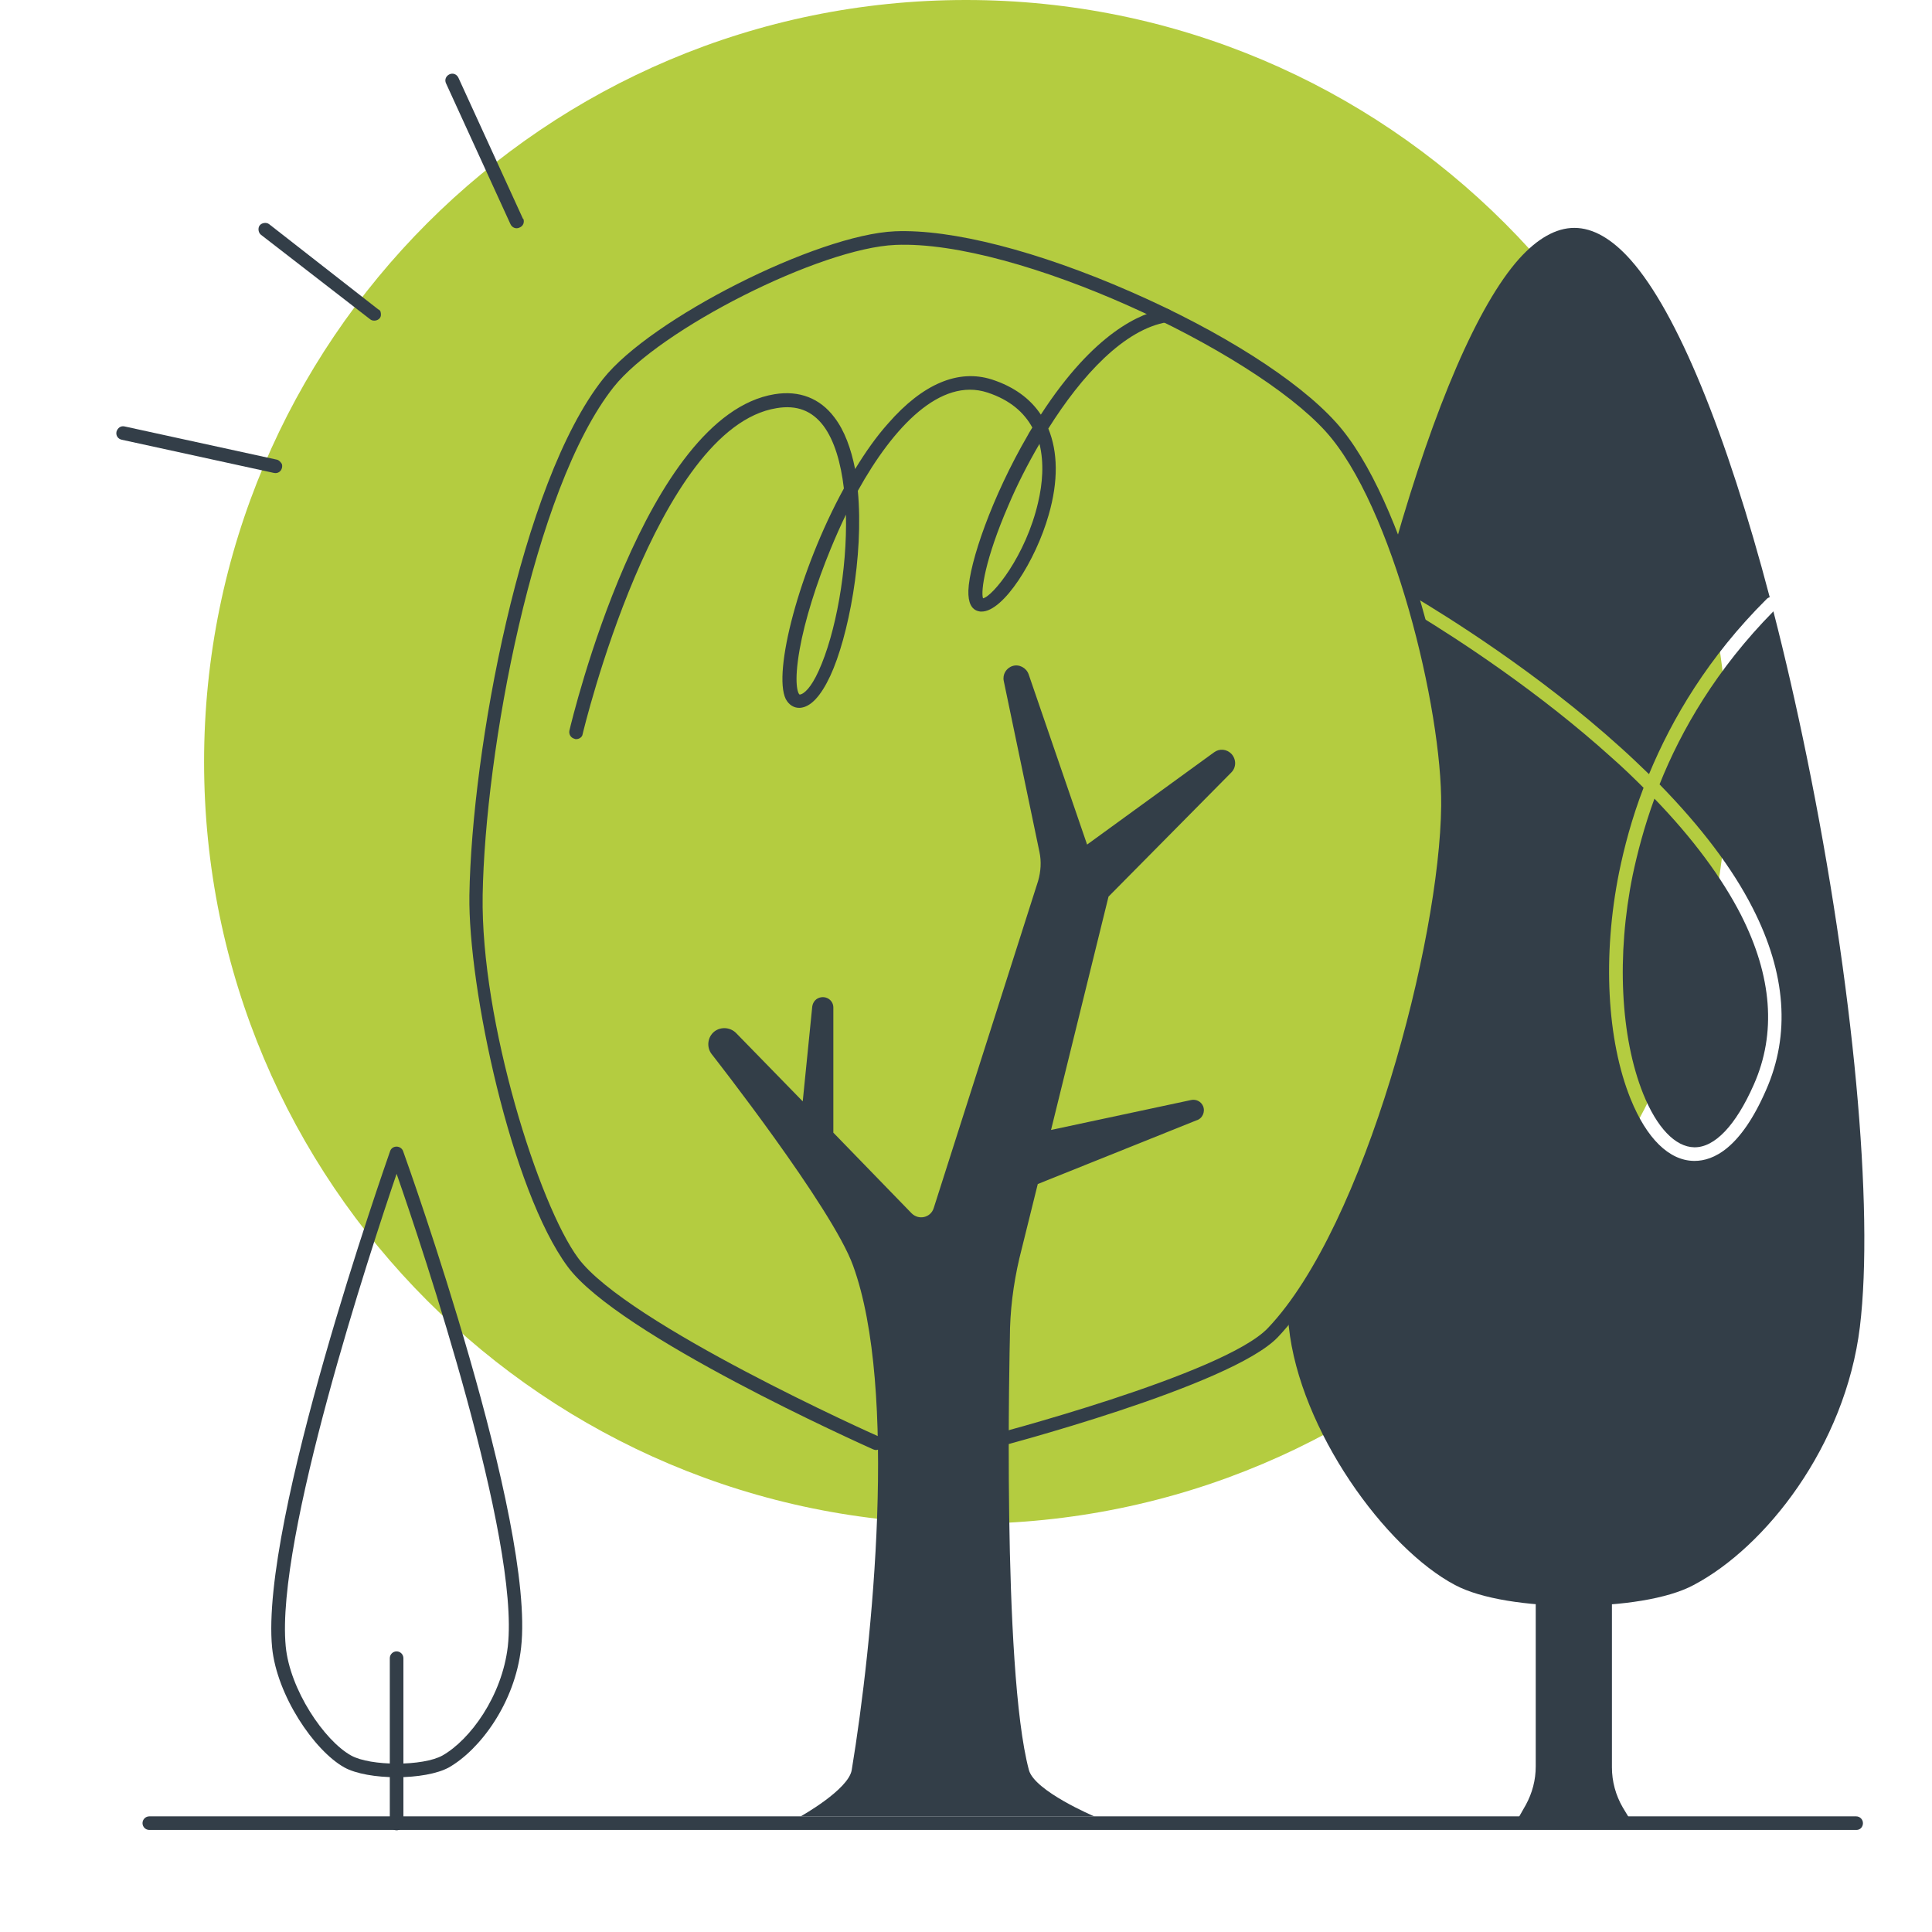 <svg width="568" height="568" viewBox="0 0 568 568" fill="none" xmlns="http://www.w3.org/2000/svg">
<path d="M284 448C407.712 448 508 347.712 508 224C508 100.289 407.712 0 284 0C160.288 0 60 100.289 60 224C60 347.712 160.288 448 284 448Z" fill="#B4CC40"/>
<path d="M479.7 535.7L477.1 531.4C475 527.8 473.9 523.7 473.9 519.6V427.2C473.9 422.9 474.8 418.7 476.6 414.8C476.6 414.8 497 374.9 493.5 372.7C490.4 370.7 467.1 402.9 467.1 402.9C465.1 405.6 461.1 405.6 459.2 402.8C459.2 402.8 425.7 350.7 423 355.1C418 359.1 448.6 414.6 448.6 414.6C450.5 418.6 451.5 423 451.5 427.4V519.3C451.5 523.3 450.5 527.1 448.6 530.6L445.7 535.7H479.7Z" fill="#333E48"/>
<path fill-rule="evenodd" clip-rule="evenodd" d="M427.8 466C435.5 470.1 449.2 472.1 462.9 472.1C476.6 472.1 490.3 470.1 497.9 466C519 454.9 542.5 425.2 546.8 390.1C551 355.4 544.9 289.6 531.2 222.6C528.118 207.506 524.822 193.161 521.372 179.734C504.754 196.593 494.295 214.564 487.9 230.6C500.1 243.1 509.3 255.2 515.3 267C525.1 286.2 526.4 304.2 519.2 320.5C511.7 337.7 503.7 341.3 498.2 341.3H498C490.7 341.2 484.1 334.7 479.4 323.1C472.4 305.8 471.1 280.9 476 256.5C477.5 249.2 479.7 240.7 483.2 231.6C480.3 228.7 477.2 225.7 473.9 222.8C452.275 203.258 428.534 187.897 416.768 180.723C422.552 201.517 425.945 222.862 425.8 236.9C425.42 275.435 405.042 353.247 378.601 386.715C378.691 387.837 378.791 388.933 378.9 390C382.1 420.4 407.3 455.2 427.8 466ZM410.13 160.14C421.706 119.539 434.529 89.611 446.6 76.1C452 70.1 457.5 67 462.8 67H462.9C468.3 67 473.9 70.2 479.4 76.4C493.051 91.739 507.644 127.487 520.29 175.57C519.969 175.66 519.663 175.837 519.4 176.1C502.3 193.1 491.6 211.2 484.8 227.6L484.799 227.599C482.1 224.999 479.4 222.4 476.5 219.8C452.14 197.764 425.083 180.993 415.139 175.095C413.603 169.993 411.928 164.969 410.13 160.14ZM486.4 234.8C483.4 243 481.4 250.7 480 257.3C475.2 280.9 476.4 304.9 483.1 321.6C487.1 331.5 492.5 337.2 498.1 337.3C504.1 337.4 510.3 330.9 515.6 318.9C522.3 303.8 521 287 511.8 268.9C506.2 258 497.7 246.5 486.4 234.8Z" fill="#333E48"/>
<path d="M257.5 426.3C257.2 426.3 257 426.2 256.7 426.1C253.6 424.7 181.8 392.6 166.9 372.4C150.3 350 137.6 290.3 138 263.2C138.7 220.6 153.1 142 177.3 111.4C191.3 93.7 240.2 69 263.1 68C279.8 67.3 305.1 73.8 332.5 85.8C359 97.4 381.5 111.7 392.7 124.1C413.1 146.5 428 208 427.7 236.9C427.3 277.2 404.8 362.4 375.7 393.1C362 407.5 293.4 425.4 290.5 426.2C289.4 426.5 288.3 425.8 288.1 424.8C287.8 423.7 288.5 422.6 289.5 422.4C290.2 422.2 359.9 404.1 372.8 390.4C401.3 360.4 423.3 276.6 423.7 236.9C424 208.6 409.5 148.6 389.7 126.8C368 102.9 299 70.5 263.3 72C241.2 72.9 193.9 96.8 180.4 113.8C156.7 143.8 142.6 221.2 141.9 263.2C141.3 300.4 158.5 354.4 170 369.9C184.3 389.2 257.5 422 258.3 422.3C259.3 422.8 259.8 423.9 259.3 424.9C259 425.8 258.3 426.3 257.5 426.3Z" fill="#333E48"/>
<path fill-rule="evenodd" clip-rule="evenodd" d="M362 227.1C363.5 225.6 363.5 223.2 362 221.6C360.6 220.2 358.5 220 356.9 221.2L319.6 248.3L302.4 198.2C301.7 196.3 299.6 195.2 297.7 195.8C295.8 196.4 294.7 198.3 295.1 200.2L305.6 250.5C306.2 253.3 306 256.2 305.2 259L274.5 355.2C273.6 358 270.1 358.8 268 356.7L245 333V296.2C245 294.3 243.3 292.9 241.4 293.2C240 293.4 239 294.5 238.8 295.9L236 323.8L216.4 303.7C214.7 302 212 301.8 210.1 303.2C208 304.8 207.6 307.9 209.3 310C209.3 310 244.7 355.1 250.8 372.1C264 408.4 256.6 482.8 250.4 520.4C249.4 526.2 235.4 534 235.4 534H321.7C321.7 534 304.2 526.6 302.5 520.4C294.5 490.5 296.9 393.4 296.9 393.4C296.9 385.5 297.9 377.6 299.7 369.9L305.1 348.1L351.7 329.4C353.5 328.9 354.4 326.9 353.7 325.2C353.1 323.8 351.6 323.1 350.2 323.4L309 332.2L325.9 263.6L362 227.1Z" fill="#333E48"/>
<path d="M169.4 217.3C169.2 217.3 169.1 217.3 168.9 217.2C167.8 216.9 167.2 215.9 167.4 214.8C168.3 211 189.7 122.1 227.7 115.9C235 114.7 241.1 117.1 245.3 122.7C248.3 126.6 250.2 131.9 251.4 137.9C254.4 133 257.6 128.4 261.1 124.5C271.3 112.8 281.8 108.4 291.7 111.6C298.1 113.7 302.9 117.2 306 121.9C321.7 97.7 335.4 92 342.5 90.8C343.6 90.6 344.6 91.4 344.8 92.4C345 93.4 344.2 94.5 343.2 94.7C330.5 96.8 318 110.4 308.2 126C311 132.8 311.2 141.4 308.3 151.4C304.5 164.8 295 179.8 288.6 179.8C288.3 179.8 288 179.8 287.7 179.7C285.6 179.2 284.6 177.2 284.7 173.6C285 165.4 291.6 146.1 302.2 127.9C302.6 127.1 303.1 126.4 303.5 125.7C301.1 121.3 297 117.6 290.3 115.4C276.5 110.9 262.7 125.4 252.2 144.3C254 163.5 249.4 187.3 244.1 198.7C241.3 204.7 238.3 207.9 235.2 208.1C233.4 208.2 231.9 207.2 231 205.5C227.2 197.7 234.9 167.7 248.1 143.6C247.2 136 245.3 129.5 242.1 125.2C238.7 120.7 234.2 119 228.3 120C192.9 125.7 171.5 214.9 171.3 215.8C171.2 216.7 170.3 217.3 169.4 217.3ZM248.7 151.3C247.1 154.6 245.6 158 244.2 161.4C240 171.6 236.6 182.4 235.1 190.9C233.3 201 234.6 204 235.1 204.2C236.3 204.1 238.4 202.3 240.7 197.2C245.7 186.2 249.1 167.5 248.7 151.3ZM305.6 130.5C302.1 136.5 299 142.6 296.5 148.5C289.6 164.4 288.3 173.8 289 175.9C291.8 175.4 301.6 163.4 305.2 147.7C306.5 142.2 307 136.1 305.6 130.5Z" fill="#333E48"/>
<path d="M82.85 136.381C82.98 136.717 82.991 137.13 82.904 137.52C82.665 138.594 81.689 139.298 80.517 139.037L35.769 129.275C34.696 129.036 33.991 128.06 34.252 126.888C34.589 125.836 35.468 125.11 36.639 125.371L81.387 135.133C82.07 135.285 82.547 135.904 82.85 136.381Z" fill="#333E48"/>
<path d="M111.876 91.62C112.038 92.271 112.082 92.998 111.658 93.518C111.072 94.31 109.695 94.515 108.903 93.929L76.744 69.042C75.953 68.456 75.747 67.078 76.334 66.287C76.92 65.495 78.297 65.29 79.089 65.876L111.204 90.958C111.497 91.023 111.822 91.403 111.876 91.62Z" fill="#333E48"/>
<path d="M153.898 64.405C154.19 65.392 153.854 66.444 152.725 66.91C151.695 67.398 150.567 66.942 150.079 65.911L131.129 24.501C130.641 23.47 131.097 22.342 132.128 21.855C133.159 21.367 134.286 21.823 134.774 22.854L153.724 64.264C153.8 64.383 153.898 64.405 153.898 64.405Z" fill="#333E48"/>
<path d="M545.8 538H43.9C42.8 538 41.9 537.1 41.9 536C41.9 534.9 42.8 534 43.9 534H545.7C546.8 534 547.7 534.9 547.7 536C547.7 537.1 546.9 538 545.8 538Z" fill="#333E48"/>
<path d="M116.6 522.5C110.6 522.5 104.6 521.5 101.2 519.6C92.3 514.6 81.4 498.4 80 484.4C76.4 447.3 113.2 342.8 114.7 338.4C115 337.6 115.7 337.1 116.6 337.1C117.4 337.1 118.2 337.6 118.5 338.4C120.1 342.8 157.4 447.3 153.2 484.4C151.4 500.7 141.1 514.4 132 519.6C128.6 521.5 122.6 522.5 116.6 522.5ZM116.6 345.1C109 367.4 81 452.4 84 484C85.2 496.7 95.3 511.7 103.2 516.1C108.9 519.3 124.4 519.3 130.1 516.1C138.2 511.5 147.6 498.7 149.3 484C152.8 452.5 124.4 367.4 116.6 345.1Z" fill="#333E48"/>
<path d="M116.6 538.1C115.5 538.1 114.6 537.2 114.6 536.1V487.5C114.6 486.4 115.5 485.5 116.6 485.5C117.7 485.5 118.6 486.4 118.6 487.5V536.1C118.6 537.2 117.7 538.1 116.6 538.1Z" fill="#333E48"/>
</svg>
